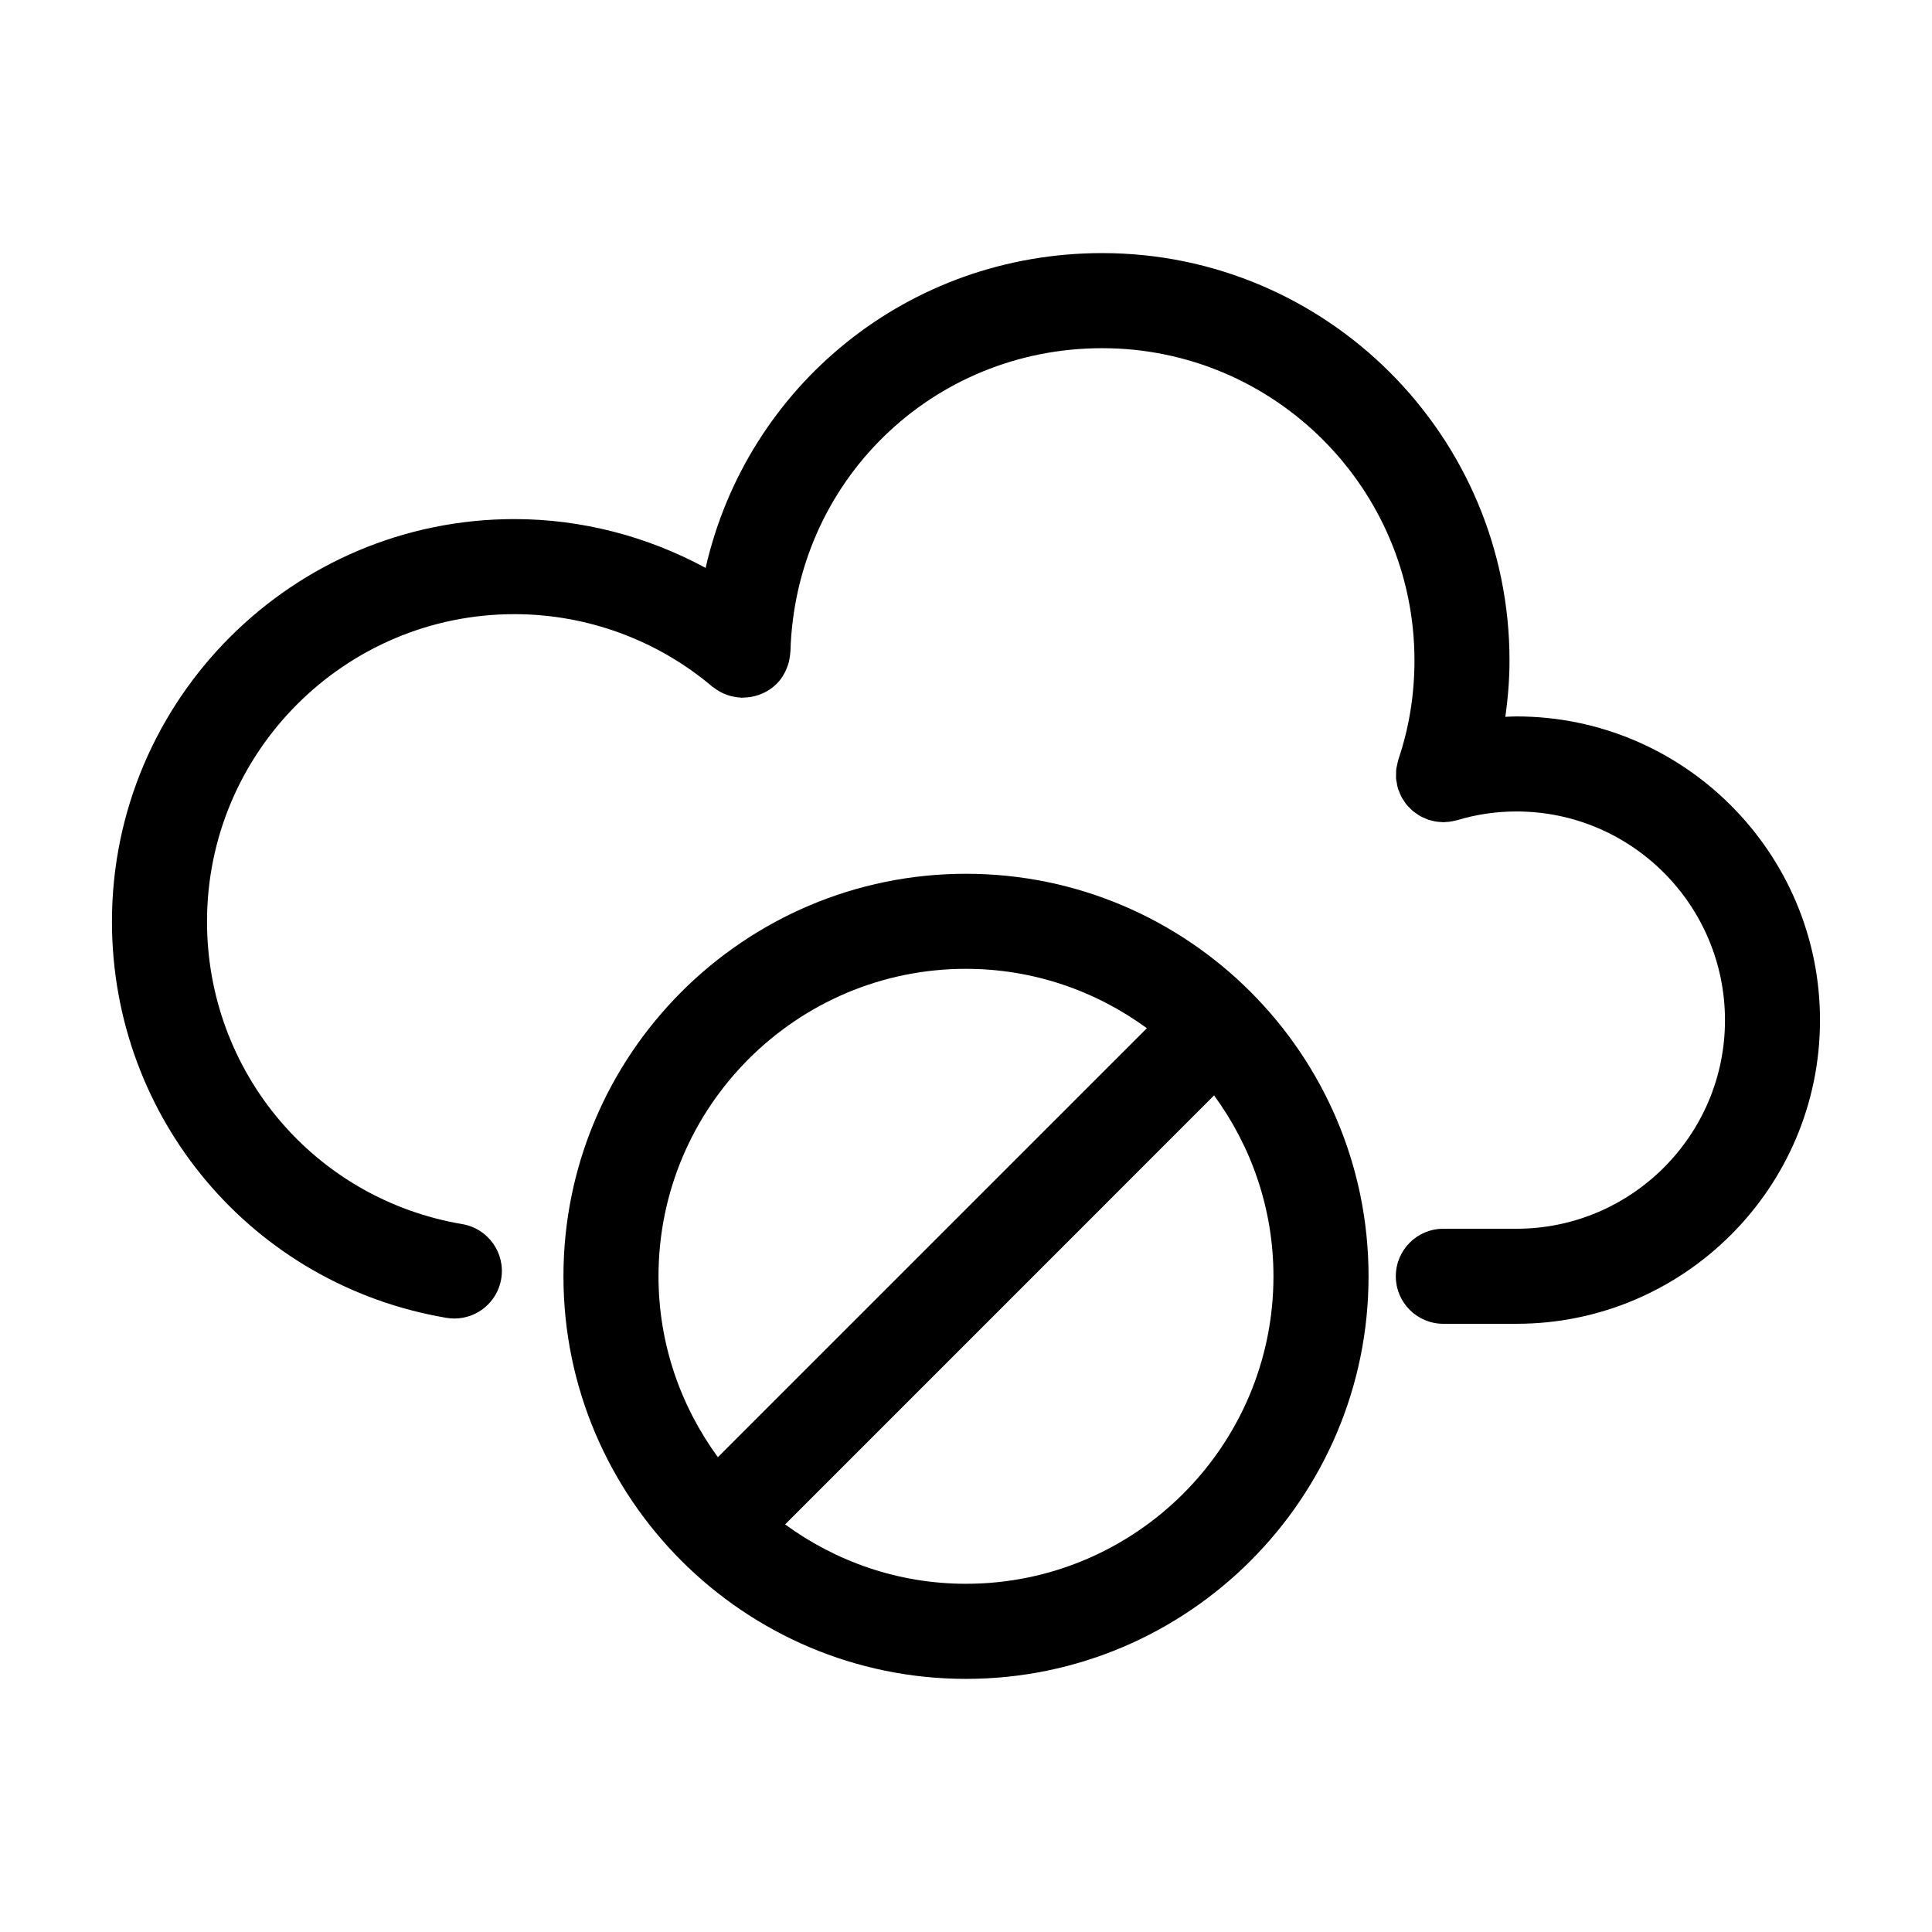 <?xml version="1.0" encoding="UTF-8"?>
<!-- Uploaded to: SVG Repo, www.svgrepo.com, Generator: SVG Repo Mixer Tools -->
<svg fill="#000000" width="800px" height="800px" version="1.1" viewBox="144 144 512 512" xmlns="http://www.w3.org/2000/svg">
 <g>
  <path d="m626.32 414.38c0-44.402-36.086-80.52-80.449-80.52-0.984 0-1.953 0.07-2.934 0.105 0.68-4.922 1.098-9.898 1.098-14.941 0-59.52-48.422-107.95-107.95-107.95-51.438 0-94.105 35.242-105.09 83.43-15.469-8.379-32.859-12.941-50.664-12.941-58.809 0-106.66 47.848-106.66 106.66 0 52.164 37.277 96.328 88.637 105.02 0.711 0.121 1.414 0.176 2.117 0.176 6.035 0 11.367-4.348 12.402-10.496 1.16-6.856-3.461-13.355-10.316-14.52-39.195-6.629-67.648-40.355-67.648-80.18 0-44.918 36.547-81.465 81.465-81.465 19.184 0 37.801 6.816 52.422 19.191 0.137 0.117 0.297 0.191 0.438 0.297 0.316 0.246 0.648 0.465 0.988 0.676 0.379 0.238 0.75 0.469 1.148 0.664 0.312 0.156 0.637 0.277 0.957 0.406 0.457 0.18 0.91 0.348 1.379 0.469 0.297 0.082 0.605 0.133 0.91 0.188 0.527 0.102 1.055 0.176 1.586 0.207 0.125 0.004 0.246 0.047 0.371 0.051 0.145 0 0.289-0.035 0.438-0.039 0.676-0.004 1.344-0.066 2.012-0.176 0.031-0.004 0.059-0.012 0.098-0.016 2.797-0.492 5.457-1.875 7.438-4.207 0.746-0.883 1.301-1.855 1.762-2.856 0.047-0.09 0.074-0.191 0.121-0.281 0.266-0.621 0.5-1.246 0.66-1.891 0.059-0.23 0.102-0.469 0.145-0.699 0.109-0.559 0.191-1.117 0.223-1.688 0.012-0.133 0.047-0.25 0.051-0.383 1.254-45.082 37.543-80.398 82.621-80.398 45.637 0 82.754 37.125 82.754 82.754 0 9.059-1.43 17.891-4.262 26.242-0.02 0.055-0.02 0.117-0.039 0.172-0.152 0.469-0.23 0.953-0.328 1.438-0.066 0.332-0.168 0.66-0.207 0.992-0.047 0.402-0.023 0.812-0.031 1.223-0.004 0.418-0.047 0.84-0.012 1.254 0.023 0.316 0.117 0.637 0.168 0.957 0.082 0.504 0.152 1.008 0.293 1.496 0.016 0.055 0.016 0.105 0.031 0.16 0.09 0.297 0.242 0.559 0.352 0.84 0.168 0.434 0.316 0.863 0.527 1.273 0.195 0.383 0.441 0.73 0.676 1.09 0.211 0.324 0.406 0.648 0.645 0.957 0.273 0.344 0.578 0.645 0.887 0.957 0.266 0.273 0.52 0.555 0.812 0.801 0.336 0.289 0.711 0.527 1.078 0.781 0.309 0.211 0.598 0.434 0.926 0.613 0.457 0.258 0.938 0.449 1.426 0.645 0.238 0.098 0.449 0.23 0.695 0.316 0.051 0.016 0.102 0.02 0.152 0.039 0.277 0.09 0.559 0.141 0.84 0.211 0.457 0.117 0.918 0.223 1.379 0.281 0.297 0.039 0.598 0.055 0.902 0.074 0.25 0.016 0.508 0.059 0.762 0.059 0.223 0 0.438-0.039 0.66-0.051 0.281-0.016 0.559-0.031 0.848-0.066 0.586-0.07 1.152-0.188 1.715-0.336 0.145-0.039 0.289-0.039 0.434-0.086 5.074-1.535 10.359-2.312 15.703-2.312 30.469 0 55.258 24.824 55.258 55.328 0 30.469-24.789 55.258-55.258 55.258h-19.383c-6.957 0-12.594 5.637-12.594 12.594s5.637 12.594 12.594 12.594h19.402 0.02c44.332-0.016 80.398-36.09 80.398-80.441z"/>
  <path d="m400 375.56c-58.82 0-106.68 47.855-106.68 106.68s47.855 106.68 106.68 106.68 106.68-47.855 106.68-106.68c0-58.824-47.859-106.68-106.68-106.68zm0 25.191c17.926 0 34.465 5.891 47.938 15.738l-113.69 113.68c-9.848-13.473-15.738-30.012-15.738-47.938 0-44.934 36.559-81.484 81.488-81.484zm0 162.97c-17.926 0-34.465-5.891-47.938-15.738l113.68-113.69c9.848 13.473 15.738 30.012 15.738 47.938 0 44.93-36.555 81.488-81.484 81.488z"/>
 </g>
</svg>